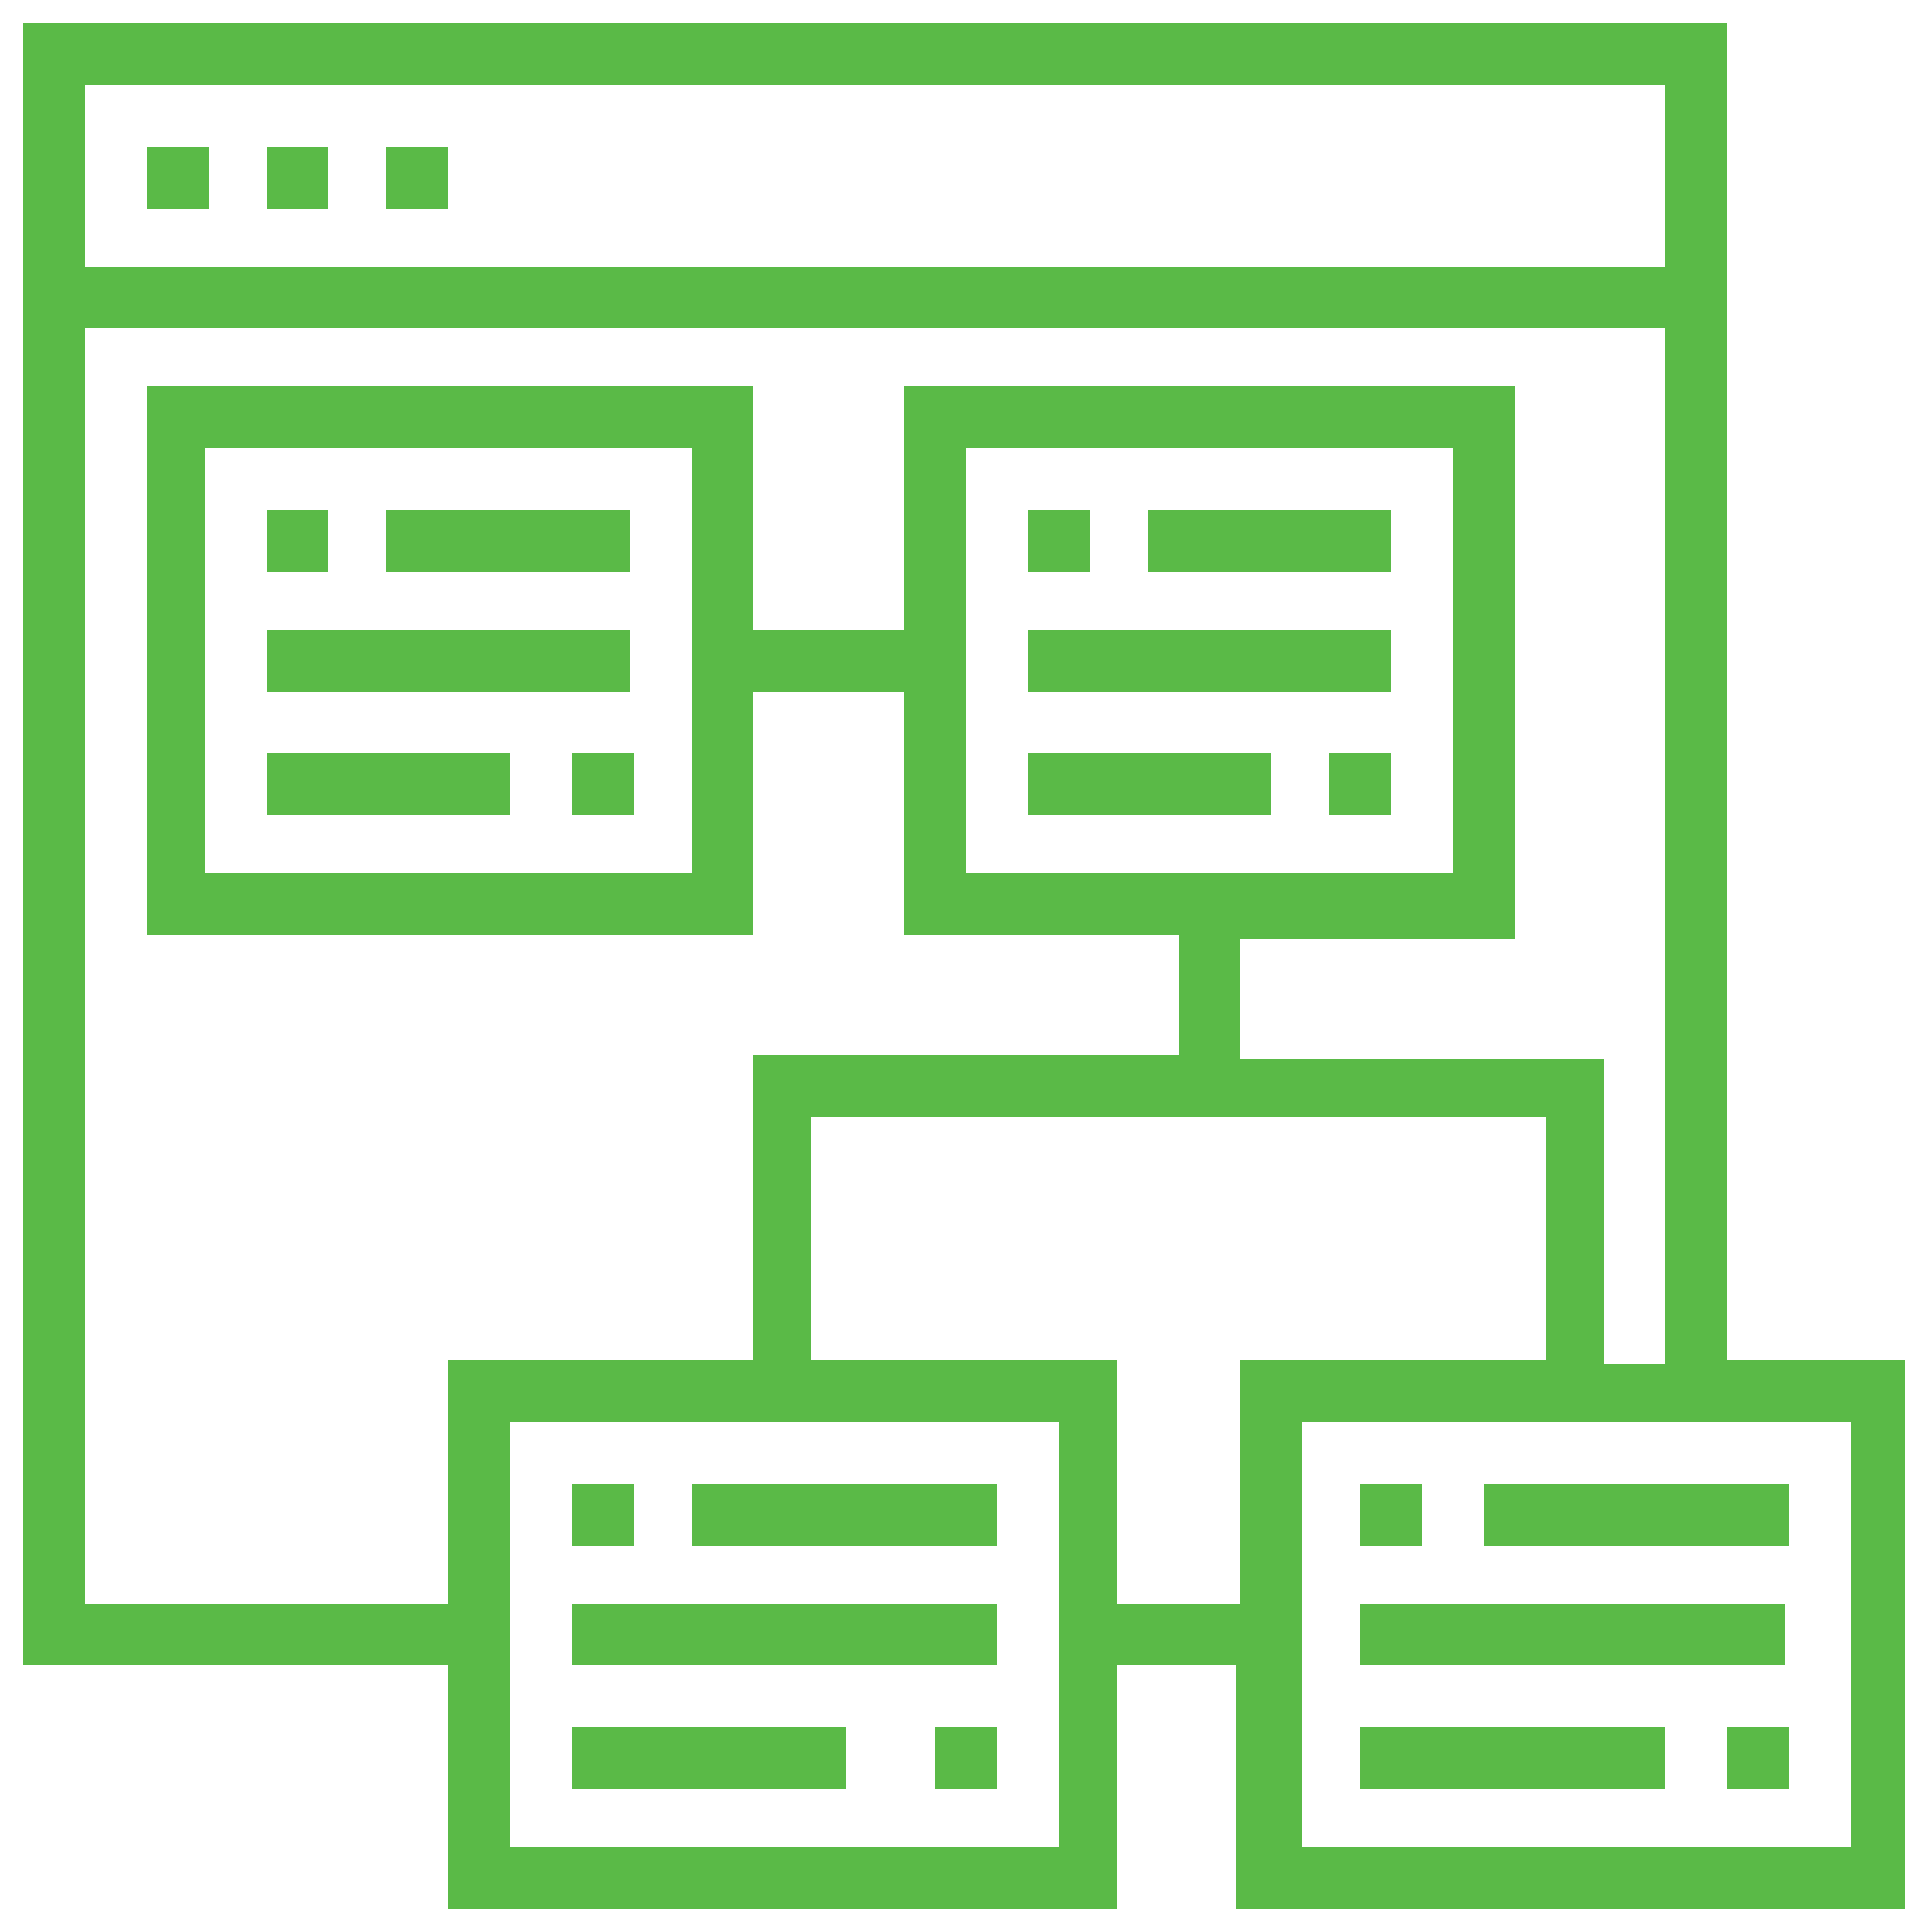 <?xml version="1.0" encoding="utf-8"?>
<!-- Generator: Adobe Illustrator 25.2.2, SVG Export Plug-In . SVG Version: 6.00 Build 0)  -->
<svg version="1.1" id="Layer_1" xmlns="http://www.w3.org/2000/svg" xmlns:xlink="http://www.w3.org/1999/xlink" x="0px" y="0px"
	 viewBox="0 0 50 50" style="enable-background:new 0 0 50 50;" xml:space="preserve">
<style type="text/css">
	.st0{fill:#5ABA47;}
</style>
<g>
	<rect x="3.8" y="3.8" class="st0" width="1.6" height="1.6"/>
	<rect x="6.9" y="3.8" class="st0" width="1.6" height="1.6"/>
	<rect x="10" y="3.8" class="st0" width="1.6" height="1.6"/>
	<path class="st0" d="M44.7,35.2V0.6H0.6v42.5h11v6.3h17.3v-6.3H32v6.3h17.3V35.2H44.7z M43.1,2.2v4.7H2.2V2.2H43.1z M2.2,41.5v-33
		h40.9v26.8h-1.6v-7.9h-9.4v-3.1h7.1V10H23.4v6.3h-3.9V10H3.8v14.2h15.7v-6.3h3.9v6.3h7.1v3.1h-11v7.9h-7.9v6.3H2.2z M25,22.6v-11
		h12.6v11H25z M17.9,11.6v11H5.3v-11H17.9z M27.4,47.8H13.2v-11h14.2V47.8z M28.9,41.5v-6.3H21v-6.3h19v6.3h-7.9v6.3H28.9z
		 M47.8,47.8H33.7v-11h14.2v11H47.8z"/>
	<rect x="6.9" y="13.2" class="st0" width="1.6" height="1.6"/>
	<rect x="10" y="13.2" class="st0" width="6.3" height="1.6"/>
	<rect x="14.8" y="19.5" class="st0" width="1.6" height="1.6"/>
	<rect x="6.9" y="19.5" class="st0" width="6.3" height="1.6"/>
	<rect x="6.9" y="16.3" class="st0" width="9.4" height="1.6"/>
	<rect x="26.6" y="13.2" class="st0" width="1.6" height="1.6"/>
	<rect x="29.7" y="13.2" class="st0" width="6.3" height="1.6"/>
	<rect x="34.4" y="19.5" class="st0" width="1.6" height="1.6"/>
	<rect x="26.6" y="19.5" class="st0" width="6.3" height="1.6"/>
	<rect x="26.6" y="16.3" class="st0" width="9.4" height="1.6"/>
	<rect x="35.2" y="38.4" class="st0" width="1.6" height="1.6"/>
	<rect x="38.4" y="38.4" class="st0" width="7.9" height="1.6"/>
	<rect x="44.7" y="44.7" class="st0" width="1.6" height="1.6"/>
	<rect x="35.2" y="44.7" class="st0" width="7.9" height="1.6"/>
	<rect x="35.2" y="41.5" class="st0" width="11" height="1.6"/>
	<rect x="14.8" y="38.4" class="st0" width="1.6" height="1.6"/>
	<rect x="17.9" y="38.4" class="st0" width="7.9" height="1.6"/>
	<rect x="24.2" y="44.7" class="st0" width="1.6" height="1.6"/>
	<rect x="14.8" y="44.7" class="st0" width="7.1" height="1.6"/>
	<rect x="14.8" y="41.5" class="st0" width="11" height="1.6"/>
</g>
</svg>
